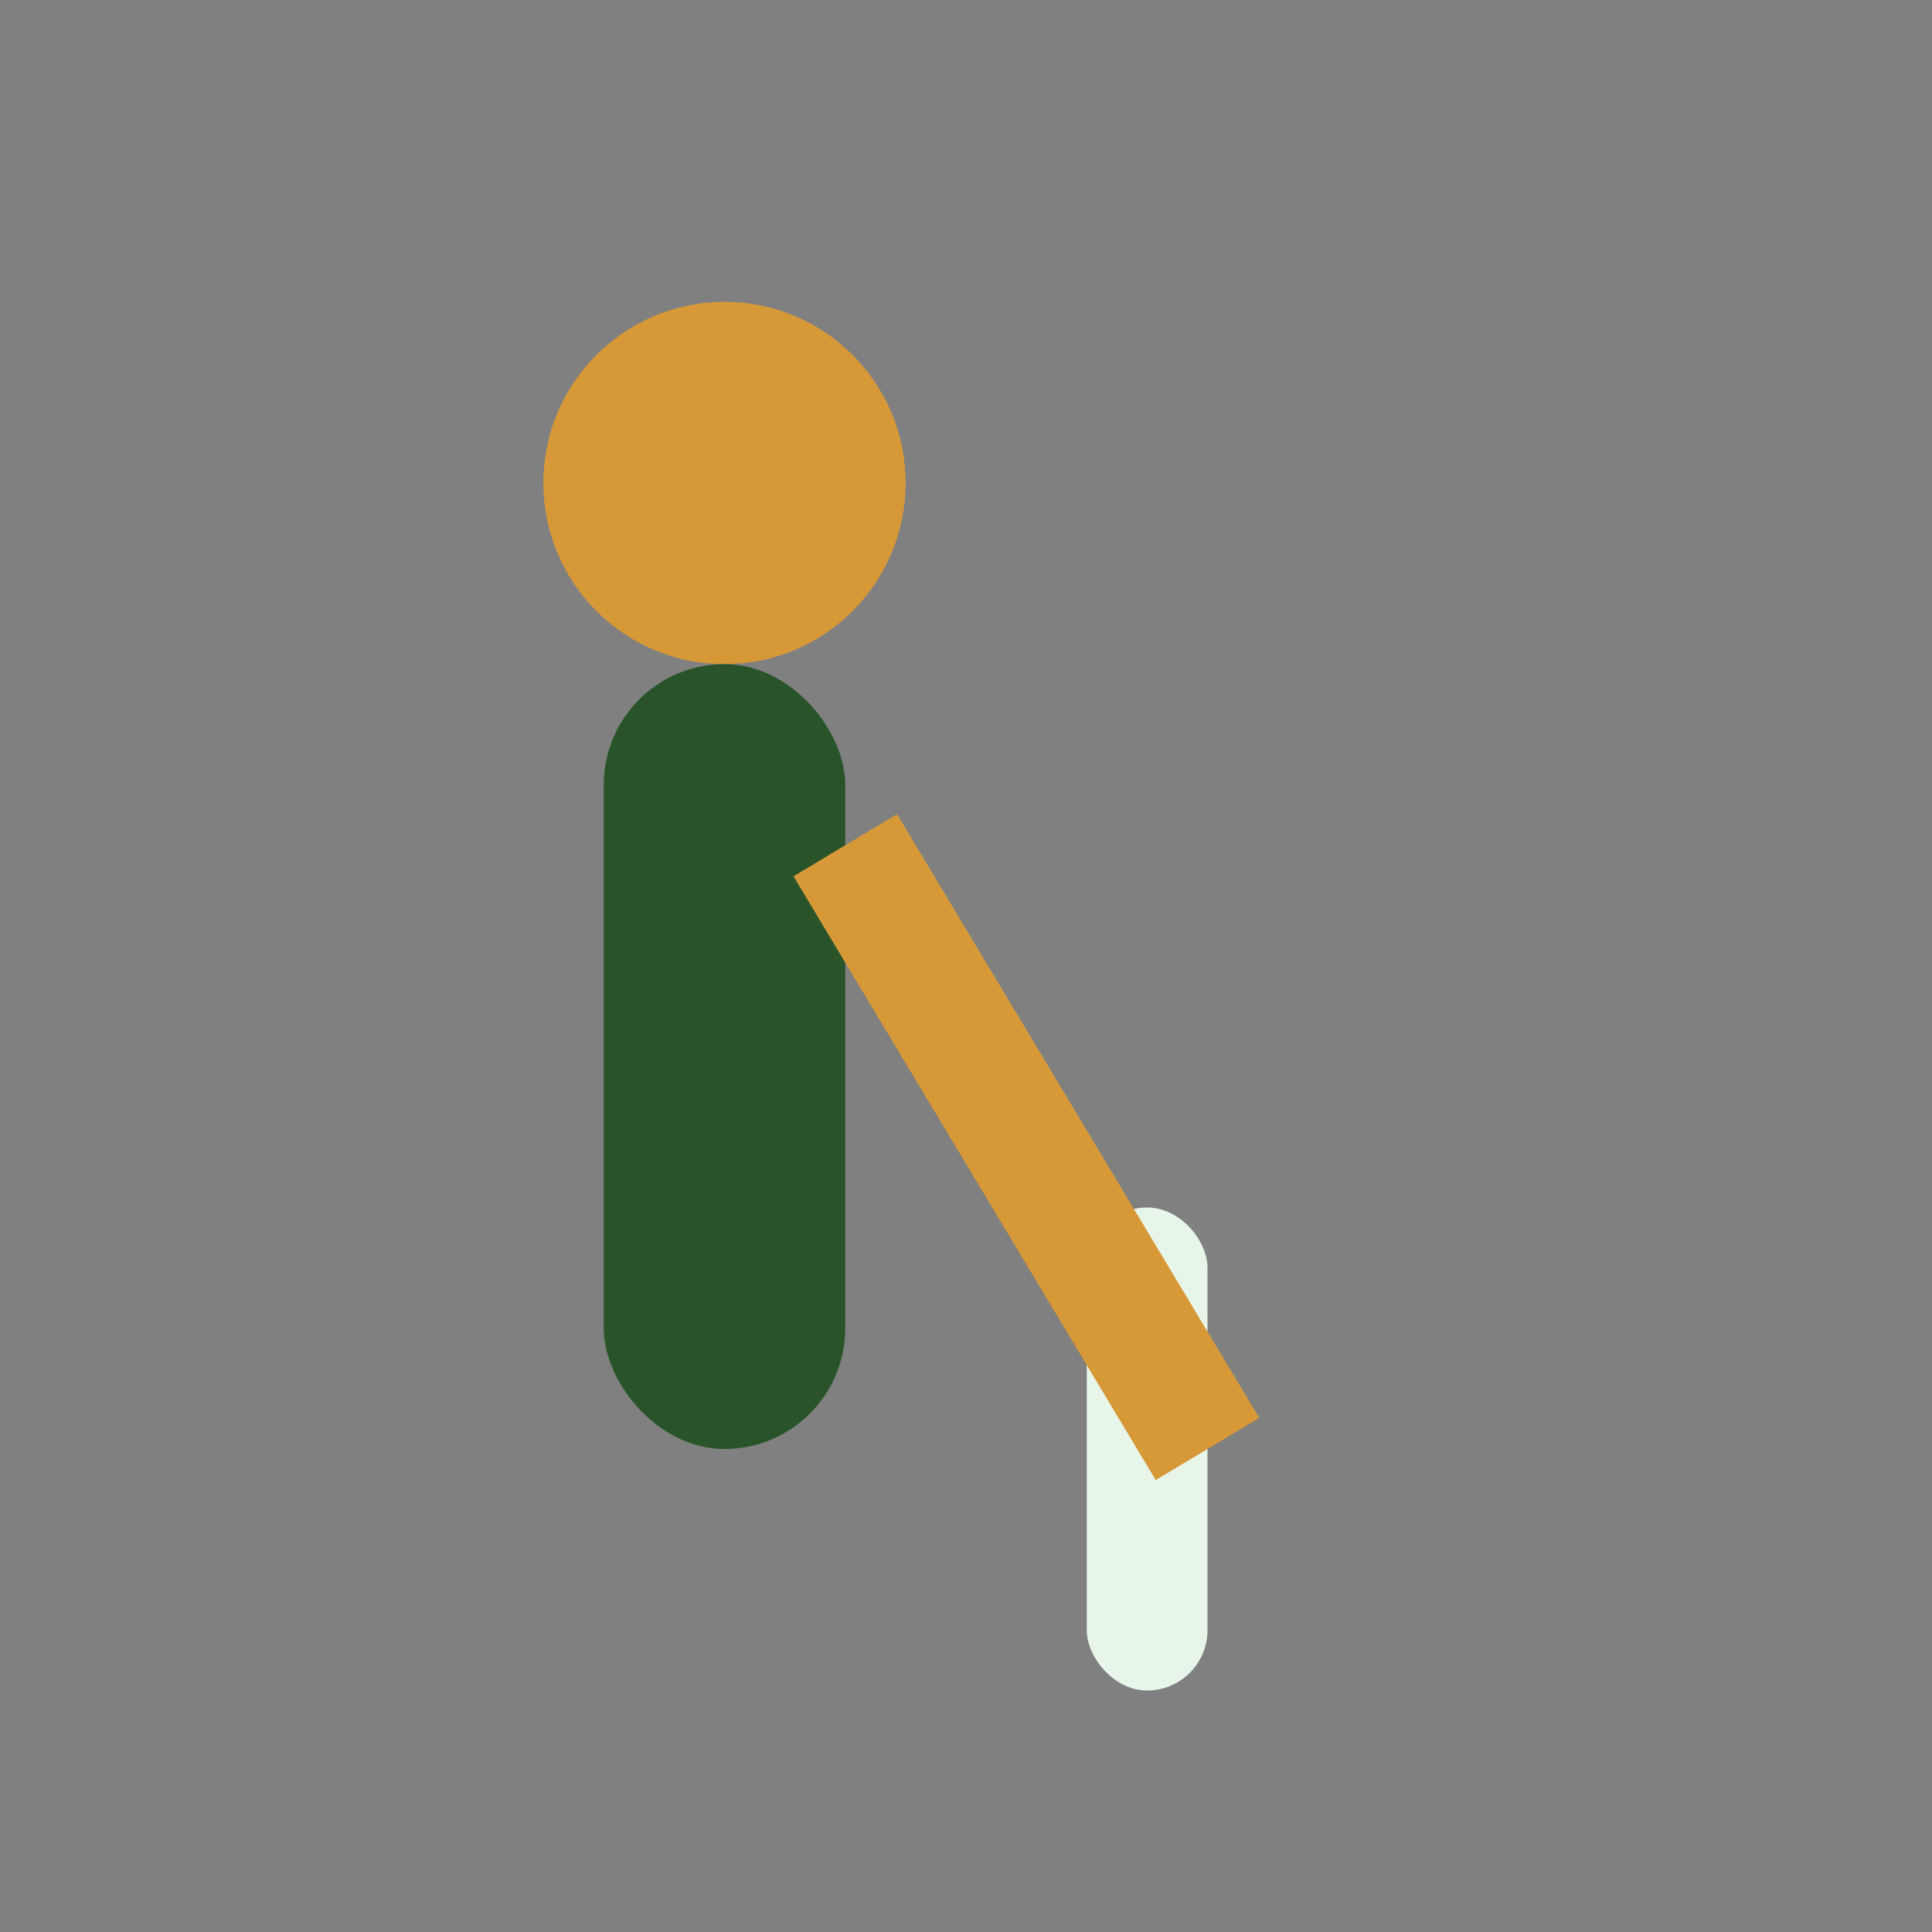 <?xml version="1.0" encoding="UTF-8"?>
<svg xmlns="http://www.w3.org/2000/svg" width="32" height="32" viewBox="0 0 32 32"><rect x="0" y="0" width="32" height="32" fill="#808080" stroke="none"/><circle cx="12" cy="8" r="3" fill="#D79938"/><rect x="10" y="11" width="4" height="13" rx="2" fill="#29542A"/><rect x="18" y="20" width="2" height="8" rx="1" fill="#E8F5E9"/><line x1="14" y1="14" x2="20" y2="24" stroke="#D79938" stroke-width="2"/></svg>